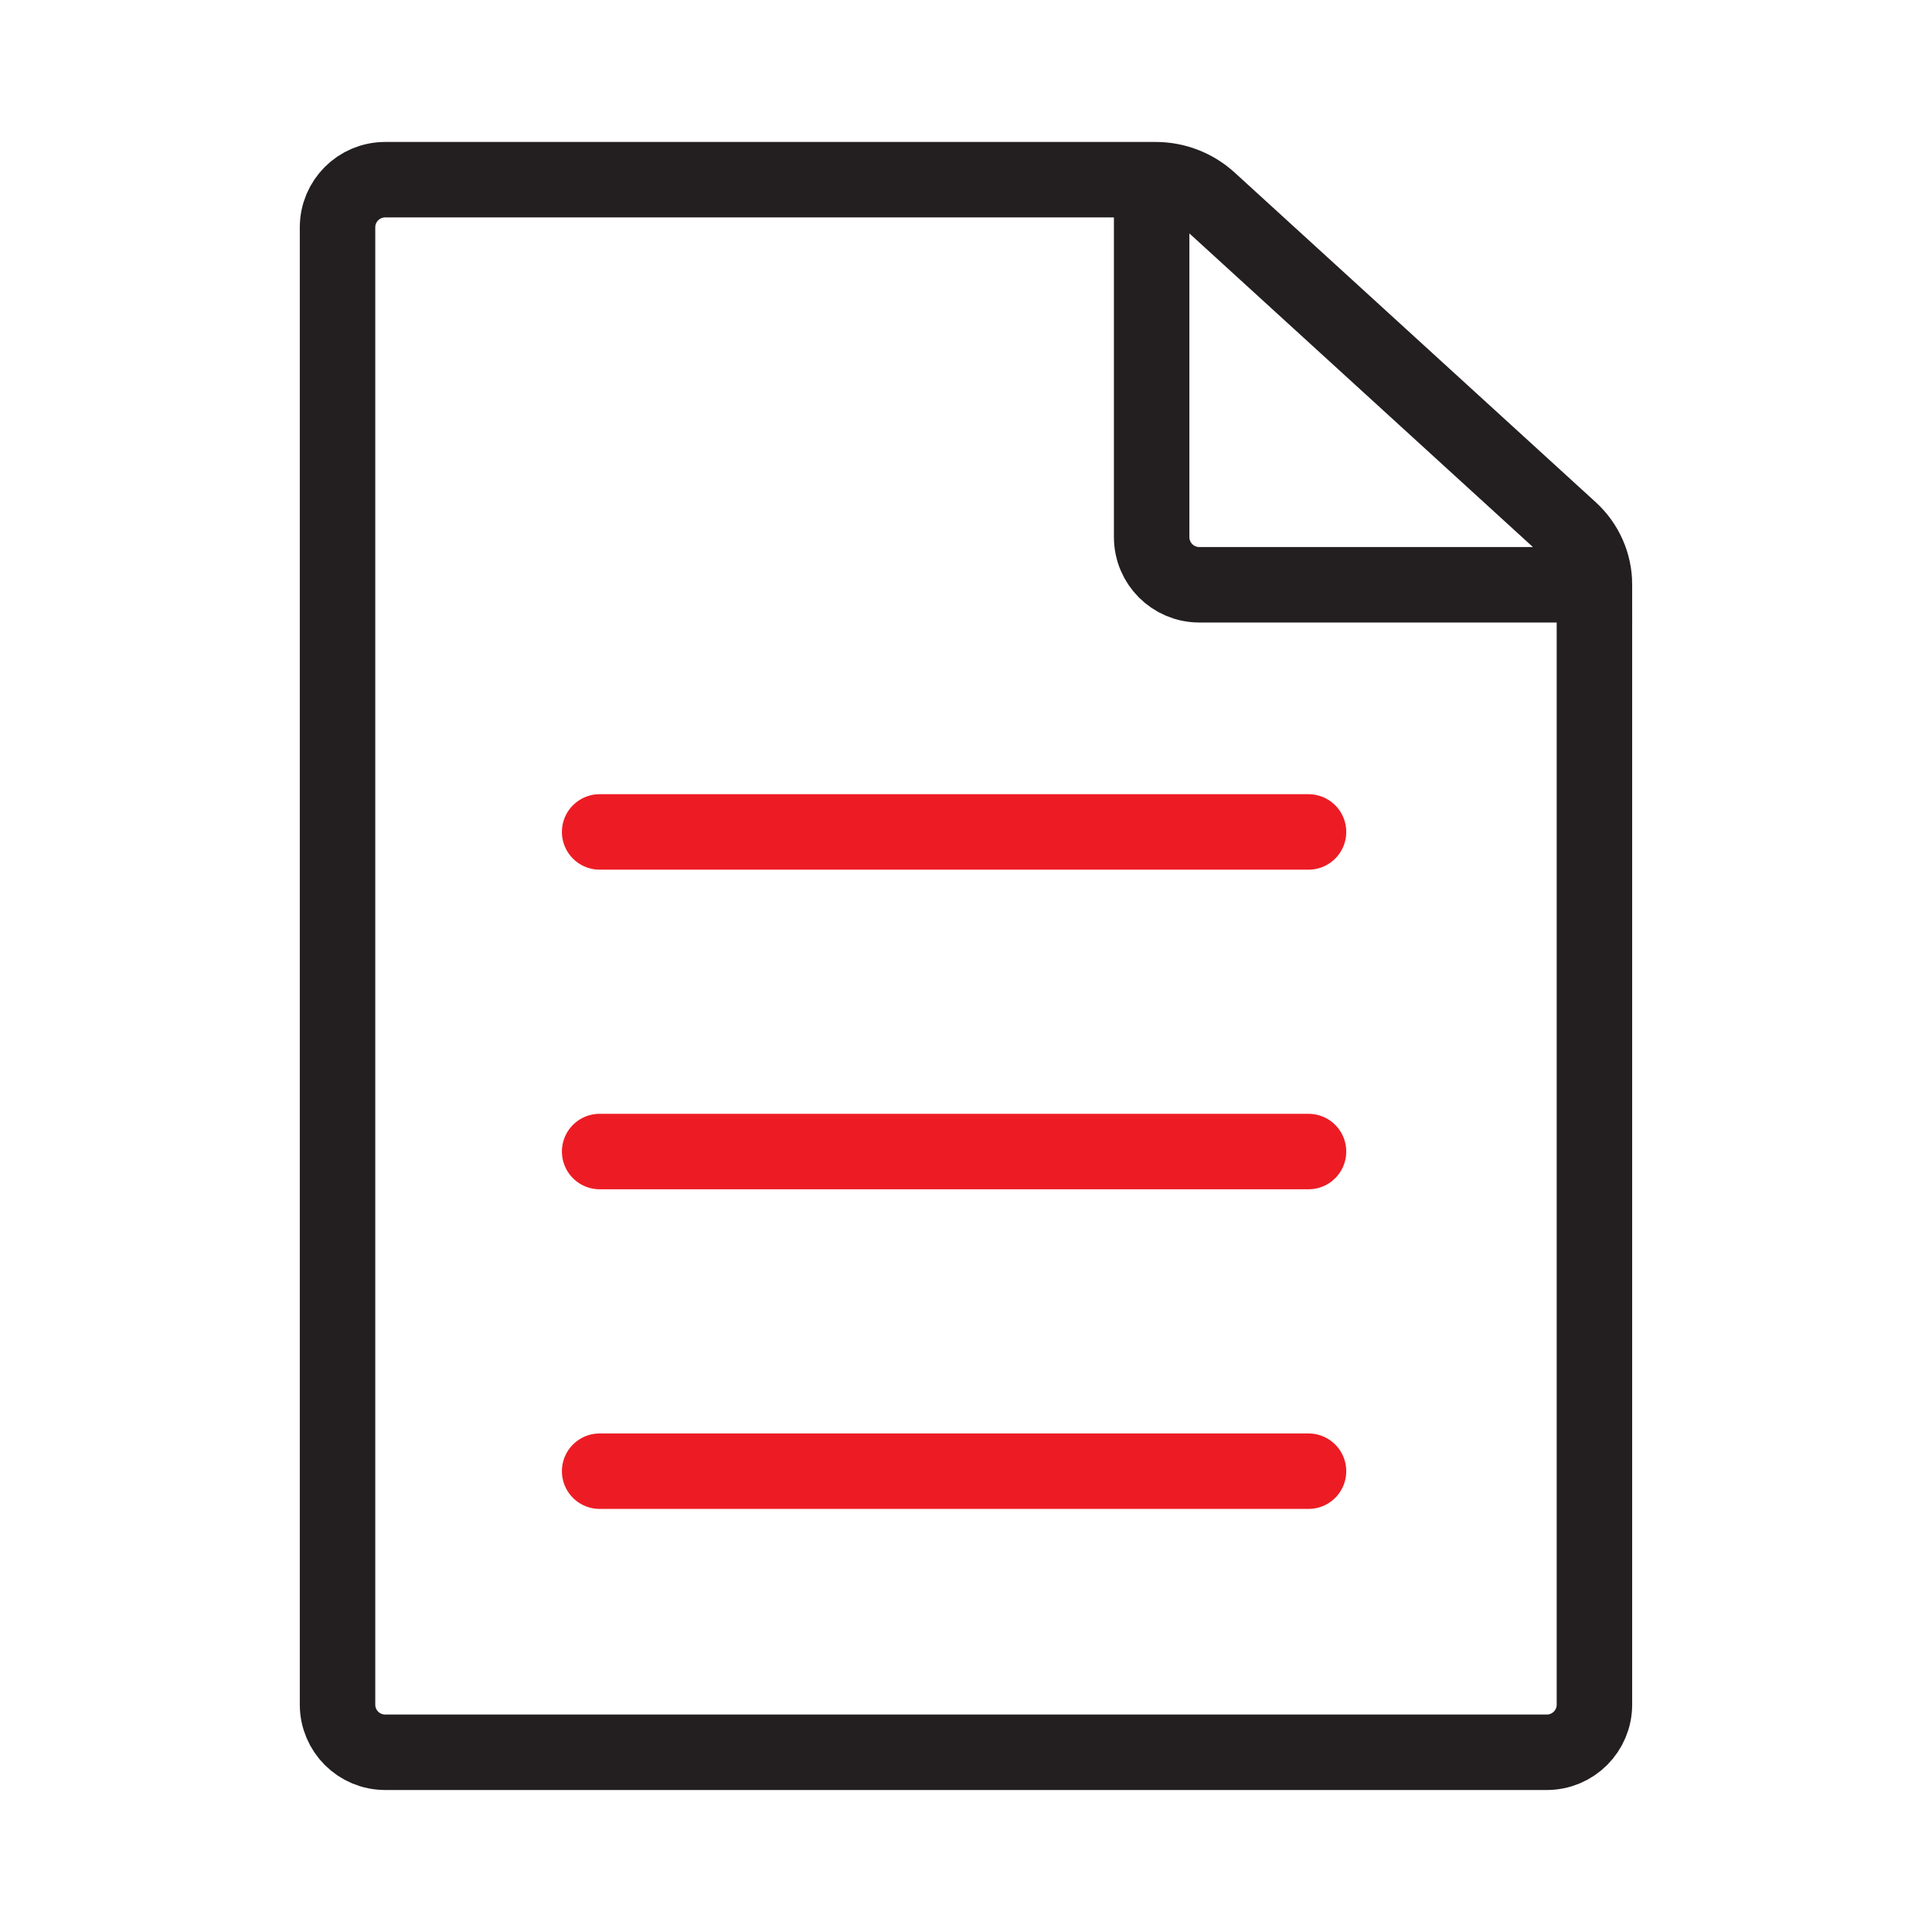 <?xml version="1.0" encoding="UTF-8"?>
<svg id="Layer_1" xmlns="http://www.w3.org/2000/svg" version="1.1" viewBox="0 0 512 512">
  <!-- Generator: Adobe Illustrator 29.5.0, SVG Export Plug-In . SVG Version: 2.1.0 Build 137)  -->
  <defs>
    <style>
      .st0 {
        stroke: #ed1c24;
      }

      .st0, .st1 {
        fill: none;
        stroke-linecap: round;
        stroke-miterlimit: 10;
        stroke-width: 20px;
      }

      .st1 {
        stroke: #231f20;
      }
    </style>
  </defs>
  <line class="st0" x1="158.91" y1="305.17" x2="346.77" y2="305.17"/>
  <line class="st0" x1="158.91" y1="389.88" x2="346.77" y2="389.88"/>
  <line class="st0" x1="158.91" y1="220.47" x2="346.77" y2="220.47"/>
  <path class="st1" d="M305.2,47.62v94.72c0,6.97,5.65,12.63,12.63,12.63h104.72c0-5.5-2.32-10.75-6.38-14.47l-95.71-87.38c-3.88-3.54-8.94-5.5-14.19-5.5H102.08c-6.98,0-12.63,5.65-12.63,12.63v391.49c0,6.98,5.65,12.63,12.63,12.63h307.83c6.97,0,12.63-5.65,12.63-12.63V154.97"/>
</svg>